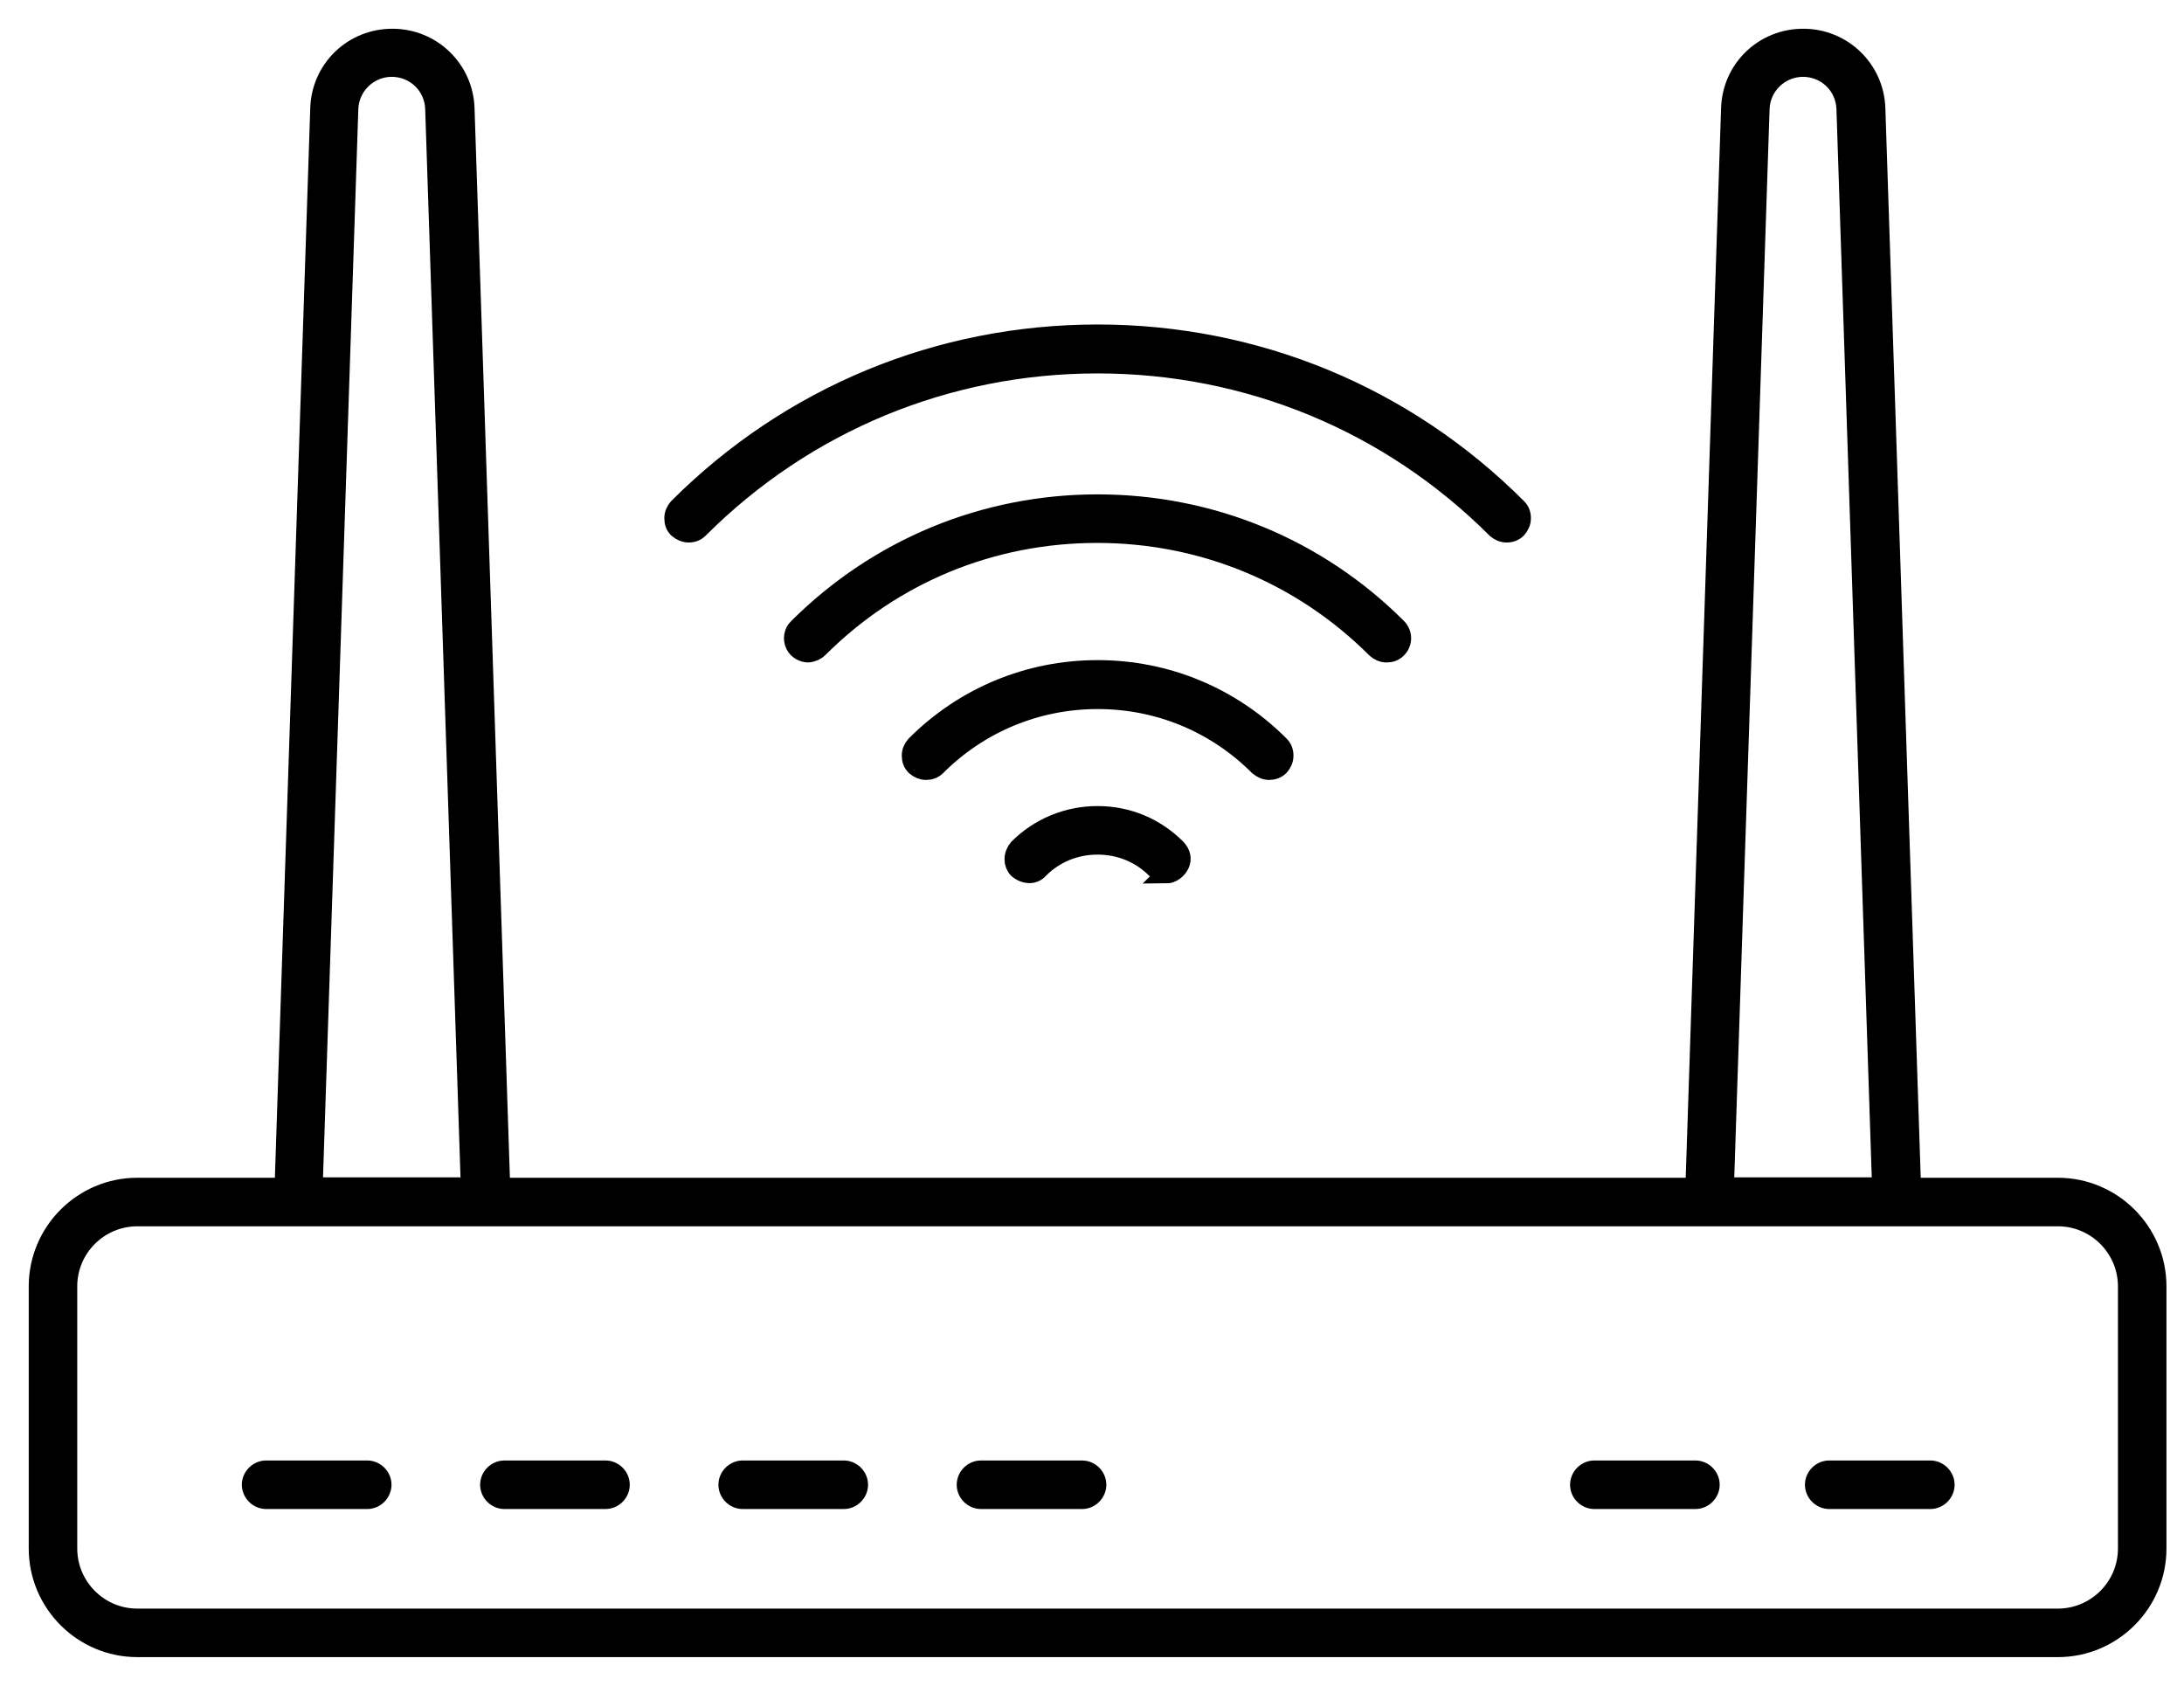 <svg width="57" height="44" viewBox="0 0 57 44" fill="none" xmlns="http://www.w3.org/2000/svg">
<path d="M3.584 43C2.161 43 1 41.839 1 40.416V33.573C1 32.15 2.161 30.989 3.584 30.989H7.416L8.347 2.828C8.38 1.799 9.212 1 10.241 1C11.27 1 12.102 1.81 12.135 2.828L13.066 30.989H44.237L45.168 2.828C45.201 1.799 46.033 1 47.062 1C48.091 1 48.923 1.81 48.956 2.828L49.887 30.989H53.708C55.131 30.989 56.292 32.15 56.292 33.573V40.416C56.292 41.839 55.131 43 53.708 43H3.584ZM3.584 31.756C2.588 31.756 1.766 32.566 1.766 33.573V40.416C1.766 41.412 2.577 42.234 3.584 42.234H53.708C54.704 42.234 55.526 41.423 55.526 40.416V33.573C55.526 32.577 54.715 31.756 53.708 31.756H3.584ZM47.062 1.755C46.449 1.755 45.956 2.237 45.934 2.839L45.004 30.978H49.109L48.179 2.839C48.157 2.226 47.664 1.755 47.051 1.755H47.062ZM10.23 1.755C9.617 1.755 9.124 2.237 9.102 2.839L8.172 30.978H12.277L11.347 2.839C11.325 2.226 10.832 1.755 10.219 1.755H10.23Z" fill="black" stroke="black" stroke-width="0.5"/>
<path d="M6.946 39.135C6.738 39.135 6.562 38.959 6.562 38.751C6.562 38.543 6.738 38.368 6.946 38.368H9.584C9.792 38.368 9.968 38.543 9.968 38.751C9.968 38.959 9.792 39.135 9.584 39.135H6.946Z" fill="black" stroke="black" stroke-width="0.5"/>
<path d="M13.165 39.135C12.956 39.135 12.781 38.959 12.781 38.751C12.781 38.543 12.956 38.368 13.165 38.368H15.803C16.011 38.368 16.186 38.543 16.186 38.751C16.186 38.959 16.011 39.135 15.803 39.135H13.165Z" fill="black" stroke="black" stroke-width="0.5"/>
<path d="M19.383 39.135C19.175 39.135 19 38.959 19 38.751C19 38.543 19.175 38.368 19.383 38.368H22.022C22.23 38.368 22.405 38.543 22.405 38.751C22.405 38.959 22.23 39.135 22.022 39.135H19.383Z" fill="black" stroke="black" stroke-width="0.5"/>
<path d="M25.602 39.135C25.394 39.135 25.219 38.959 25.219 38.751C25.219 38.543 25.394 38.368 25.602 38.368H28.241C28.449 38.368 28.624 38.543 28.624 38.751C28.624 38.959 28.449 39.135 28.241 39.135H25.602Z" fill="black" stroke="black" stroke-width="0.5"/>
<path d="M41.61 39.135C41.402 39.135 41.227 38.959 41.227 38.751C41.227 38.543 41.402 38.368 41.61 38.368H44.248C44.456 38.368 44.632 38.543 44.632 38.751C44.632 38.959 44.456 39.135 44.248 39.135H41.61Z" fill="black" stroke="black" stroke-width="0.5"/>
<path d="M47.741 39.135C47.533 39.135 47.357 38.959 47.357 38.751C47.357 38.543 47.533 38.368 47.741 38.368H50.379C50.587 38.368 50.763 38.543 50.763 38.751C50.763 38.959 50.587 39.135 50.379 39.135H47.741Z" fill="black" stroke="black" stroke-width="0.5"/>
<path d="M17.971 13.909C17.873 13.909 17.774 13.865 17.697 13.799C17.621 13.733 17.588 13.635 17.588 13.525C17.588 13.416 17.632 13.328 17.697 13.252C20.621 10.328 24.508 8.719 28.646 8.719C32.785 8.719 36.672 10.328 39.595 13.252C39.672 13.328 39.705 13.416 39.705 13.525C39.705 13.635 39.661 13.722 39.595 13.799C39.519 13.876 39.431 13.909 39.322 13.909C39.212 13.909 39.124 13.865 39.048 13.799C36.278 11.029 32.577 9.496 28.646 9.496C24.716 9.496 21.015 11.029 18.245 13.799C18.168 13.876 18.081 13.909 17.971 13.909Z" fill="black" stroke="black" stroke-width="0.5"/>
<path d="M21.102 17.04C20.96 17.04 20.818 16.963 20.752 16.832C20.675 16.679 20.708 16.493 20.829 16.383C22.92 14.303 25.69 13.153 28.646 13.153C31.602 13.153 34.384 14.303 36.464 16.383C36.617 16.537 36.617 16.777 36.464 16.931C36.387 17.007 36.3 17.04 36.19 17.04C36.081 17.04 35.993 16.996 35.916 16.931C33.978 14.993 31.395 13.92 28.635 13.92C25.876 13.92 23.303 14.982 21.365 16.92C21.332 16.953 21.3 16.974 21.256 16.996C21.201 17.018 21.146 17.04 21.081 17.04H21.102Z" fill="black" stroke="black" stroke-width="0.5"/>
<path d="M24.168 20.106C24.07 20.106 23.971 20.062 23.895 19.997C23.818 19.92 23.785 19.832 23.785 19.723C23.785 19.614 23.829 19.526 23.895 19.449C25.165 18.179 26.851 17.479 28.646 17.479C30.442 17.479 32.128 18.179 33.398 19.449C33.475 19.526 33.508 19.614 33.508 19.723C33.508 19.832 33.464 19.92 33.398 19.997C33.322 20.073 33.223 20.106 33.125 20.106C33.026 20.106 32.928 20.062 32.851 19.997C31.723 18.869 30.234 18.256 28.646 18.256C27.059 18.256 25.559 18.88 24.442 19.997C24.365 20.073 24.278 20.106 24.168 20.106Z" fill="black" stroke="black" stroke-width="0.5"/>
<path d="M30.441 22.799C30.343 22.799 30.255 22.755 30.168 22.679C29.762 22.273 29.226 22.055 28.646 22.055C28.065 22.055 27.529 22.273 27.124 22.679C27.058 22.755 26.97 22.799 26.872 22.799C26.762 22.799 26.653 22.755 26.565 22.679C26.5 22.613 26.467 22.525 26.467 22.427C26.467 22.317 26.511 22.219 26.576 22.142C27.124 21.595 27.857 21.288 28.646 21.288C29.434 21.288 30.157 21.595 30.704 22.142C30.825 22.273 30.857 22.416 30.792 22.558C30.726 22.701 30.573 22.81 30.43 22.81L30.441 22.799Z" fill="black" stroke="black" stroke-width="0.5"/>
</svg>
